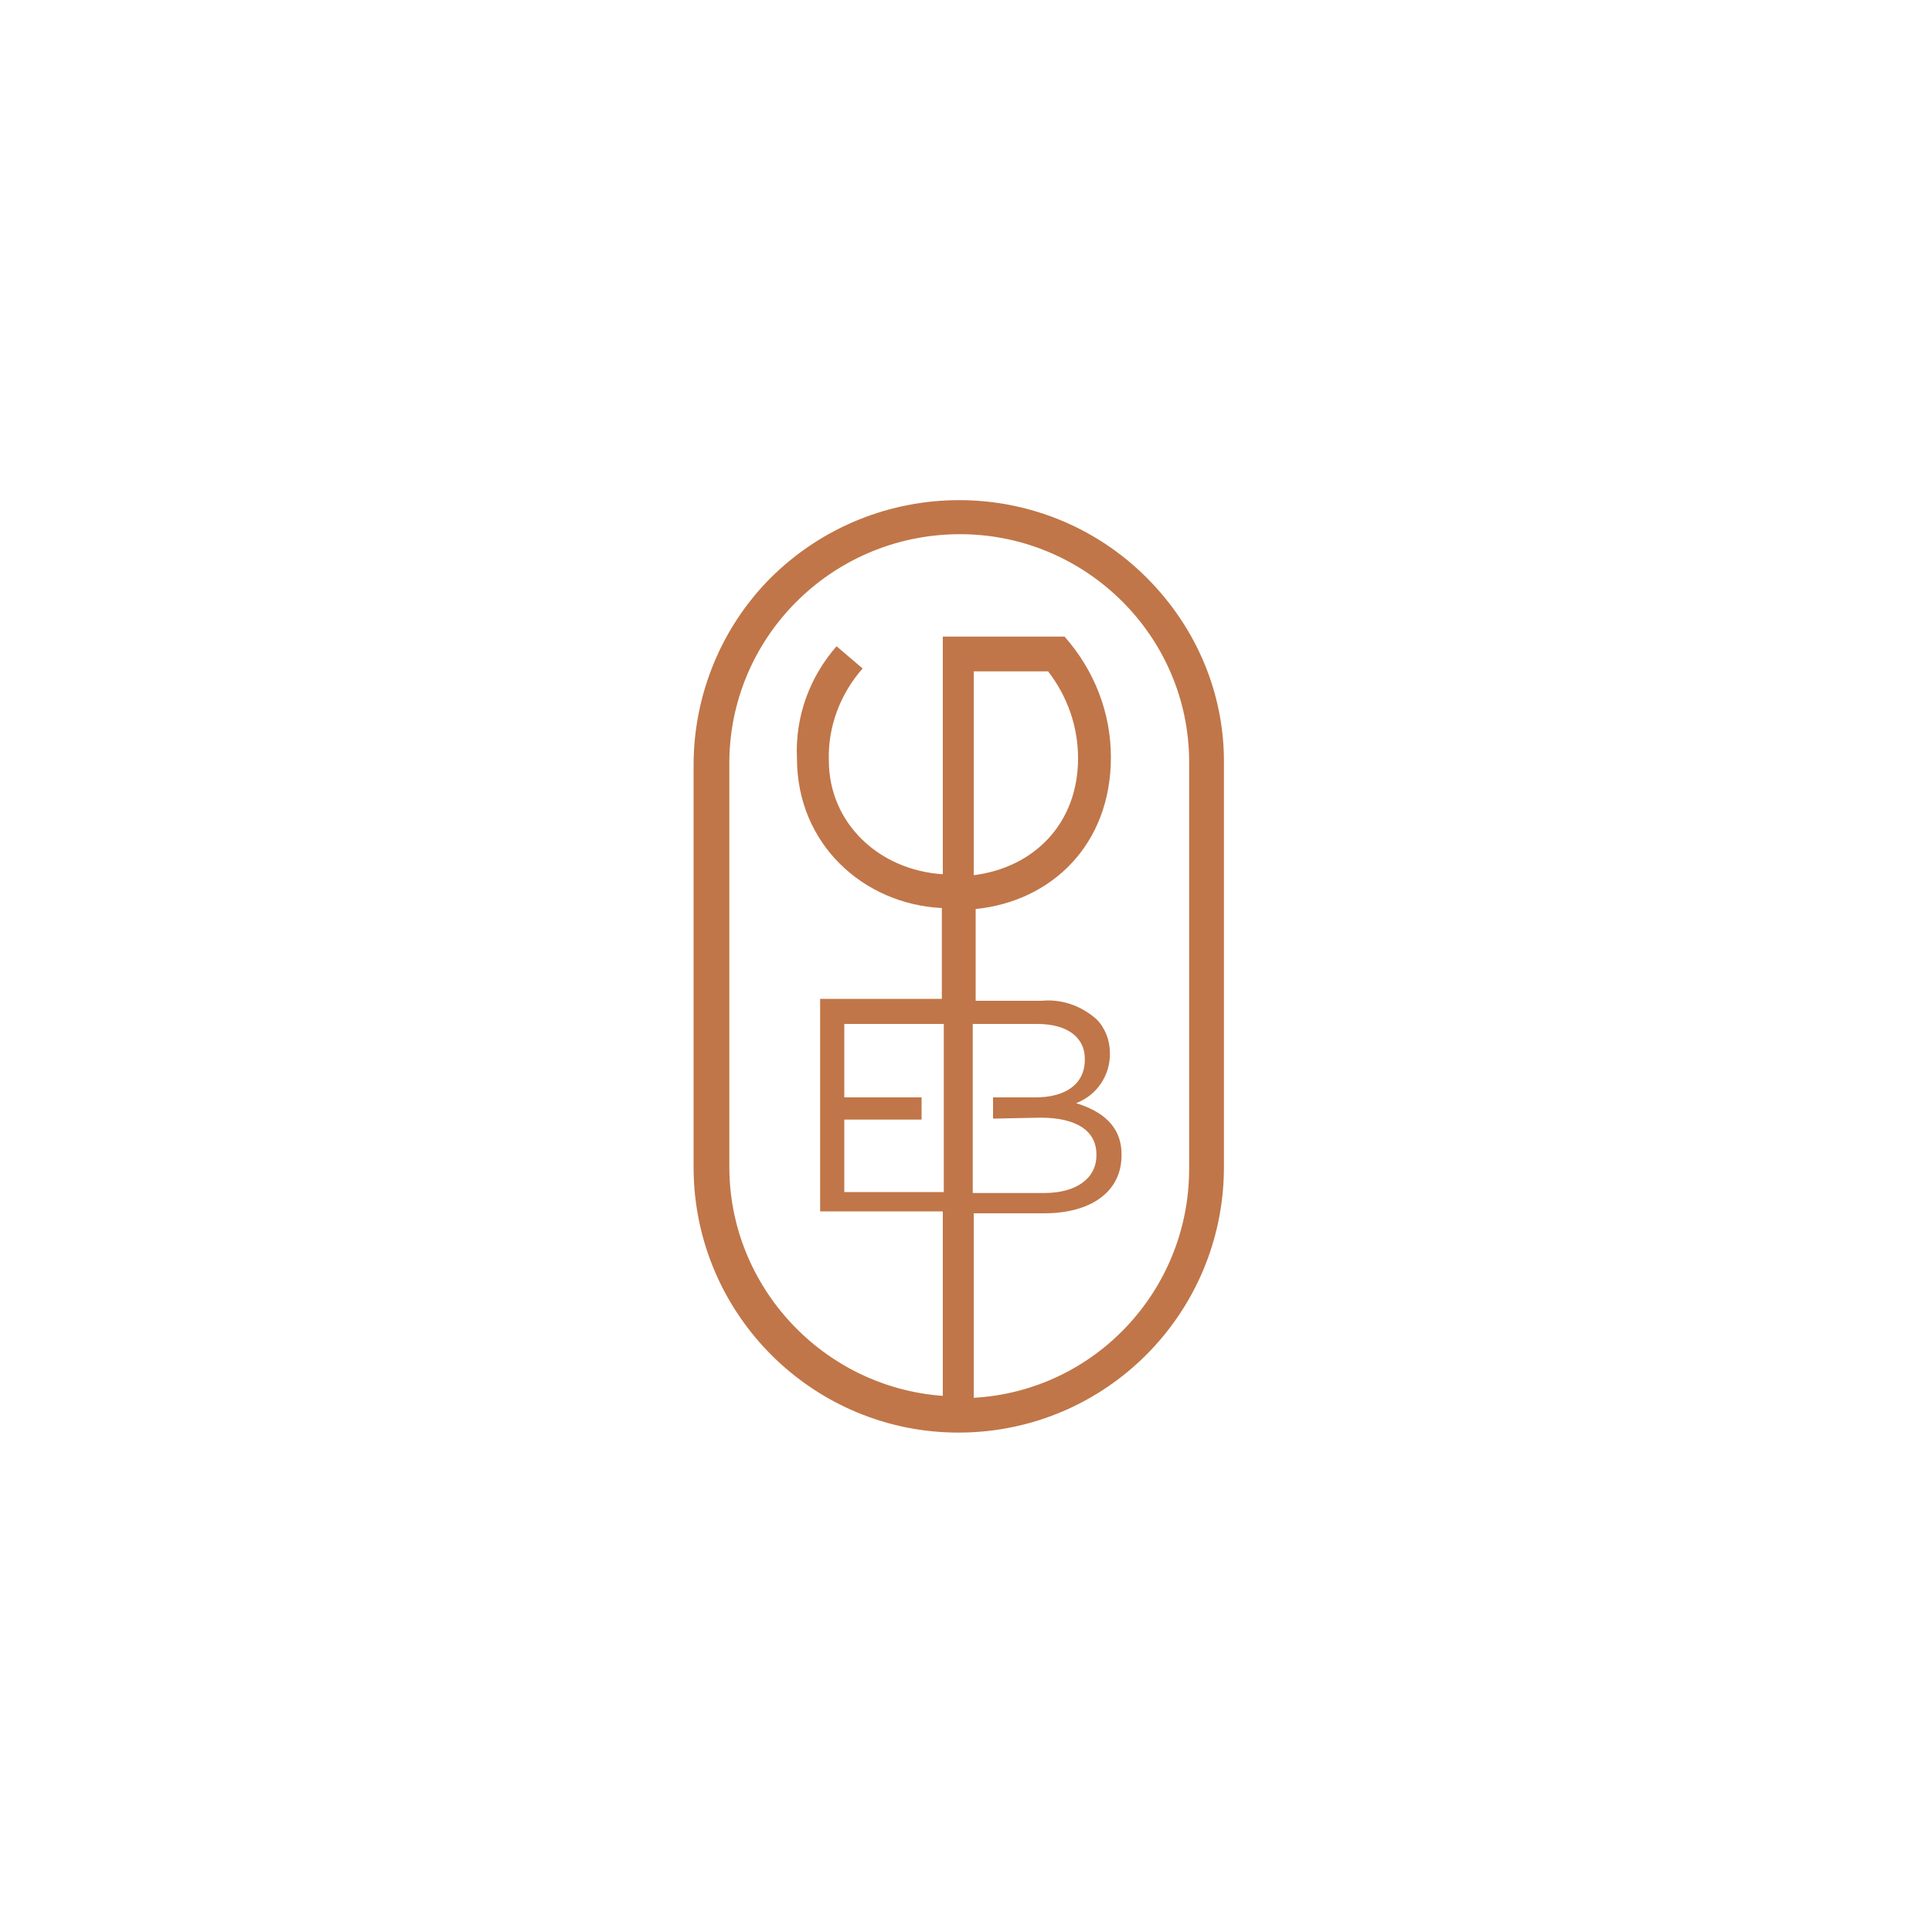 <?xml version="1.0" encoding="UTF-8"?>
<!-- Generator: Adobe Illustrator 26.2.1, SVG Export Plug-In . SVG Version: 6.00 Build 0)  -->
<svg xmlns="http://www.w3.org/2000/svg" xmlns:xlink="http://www.w3.org/1999/xlink" version="1.1" id="Calque_1" x="0px" y="0px" viewBox="0 0 200 200" style="enable-background:new 0 0 200 200;" xml:space="preserve">
<style type="text/css">
	.st0{fill:#C07648;}
</style>
<path id="Tracé_6788" class="st0" d="M118.7,59.8c-10.7-10.7-28.1-10.7-38.9,0c-5.1,5.1-8,12.1-8,19.4V121  c0.1,15.2,12.5,27.4,27.6,27.3c15.1-0.1,27.2-12.3,27.3-27.3V79.2C126.8,71.9,123.9,65,118.7,59.8 M87.4,113.7V106h10.3v17.4H87.4  v-7.5h8v-2.3H87.4z M107.7,115.7c3.8,0,5.8,1.4,5.8,3.8v0.1c0,2.4-2.1,3.9-5.4,3.9h-7.4V106h6.7c3.1,0,4.9,1.4,4.9,3.6v0.1  c0,2.6-2.1,3.9-5.1,3.9h-4.4v2.2L107.7,115.7z M123.1,121c0,12.6-9.8,23-22.3,23.7v-19.1h7.3c4.8,0,8-2.2,8-6v-0.1  c0-3-2.1-4.5-4.7-5.3c2.1-0.8,3.5-2.8,3.5-5.1v-0.1c0-1.3-0.5-2.6-1.4-3.5c-1.6-1.4-3.6-2.1-5.7-1.9h-6.7v0h-0.1v-9.5  c7.9-0.8,14-6.7,14-15.7c0-4.6-1.7-9-4.8-12.5H97.6v24.6c-6.5-0.4-11.8-5.2-11.8-11.8c-0.1-3.5,1.2-6.9,3.5-9.5l-2.7-2.3  c-2.8,3.2-4.3,7.3-4.1,11.6c0,8.9,6.9,15.1,15,15.5v9.4H84.9v22h12.7v19.1c-12.4-0.9-22.1-11.3-22.1-23.7V79.2  C75.4,66.1,86,55.4,99.2,55.3c13.1-0.1,23.9,10.5,23.9,23.6c0,0.1,0,0.2,0,0.3V121z M100.8,90.6V69.5h7.7c2,2.6,3.1,5.7,3.1,9  C111.6,85.2,107.1,89.8,100.8,90.6"></path>
</svg>
